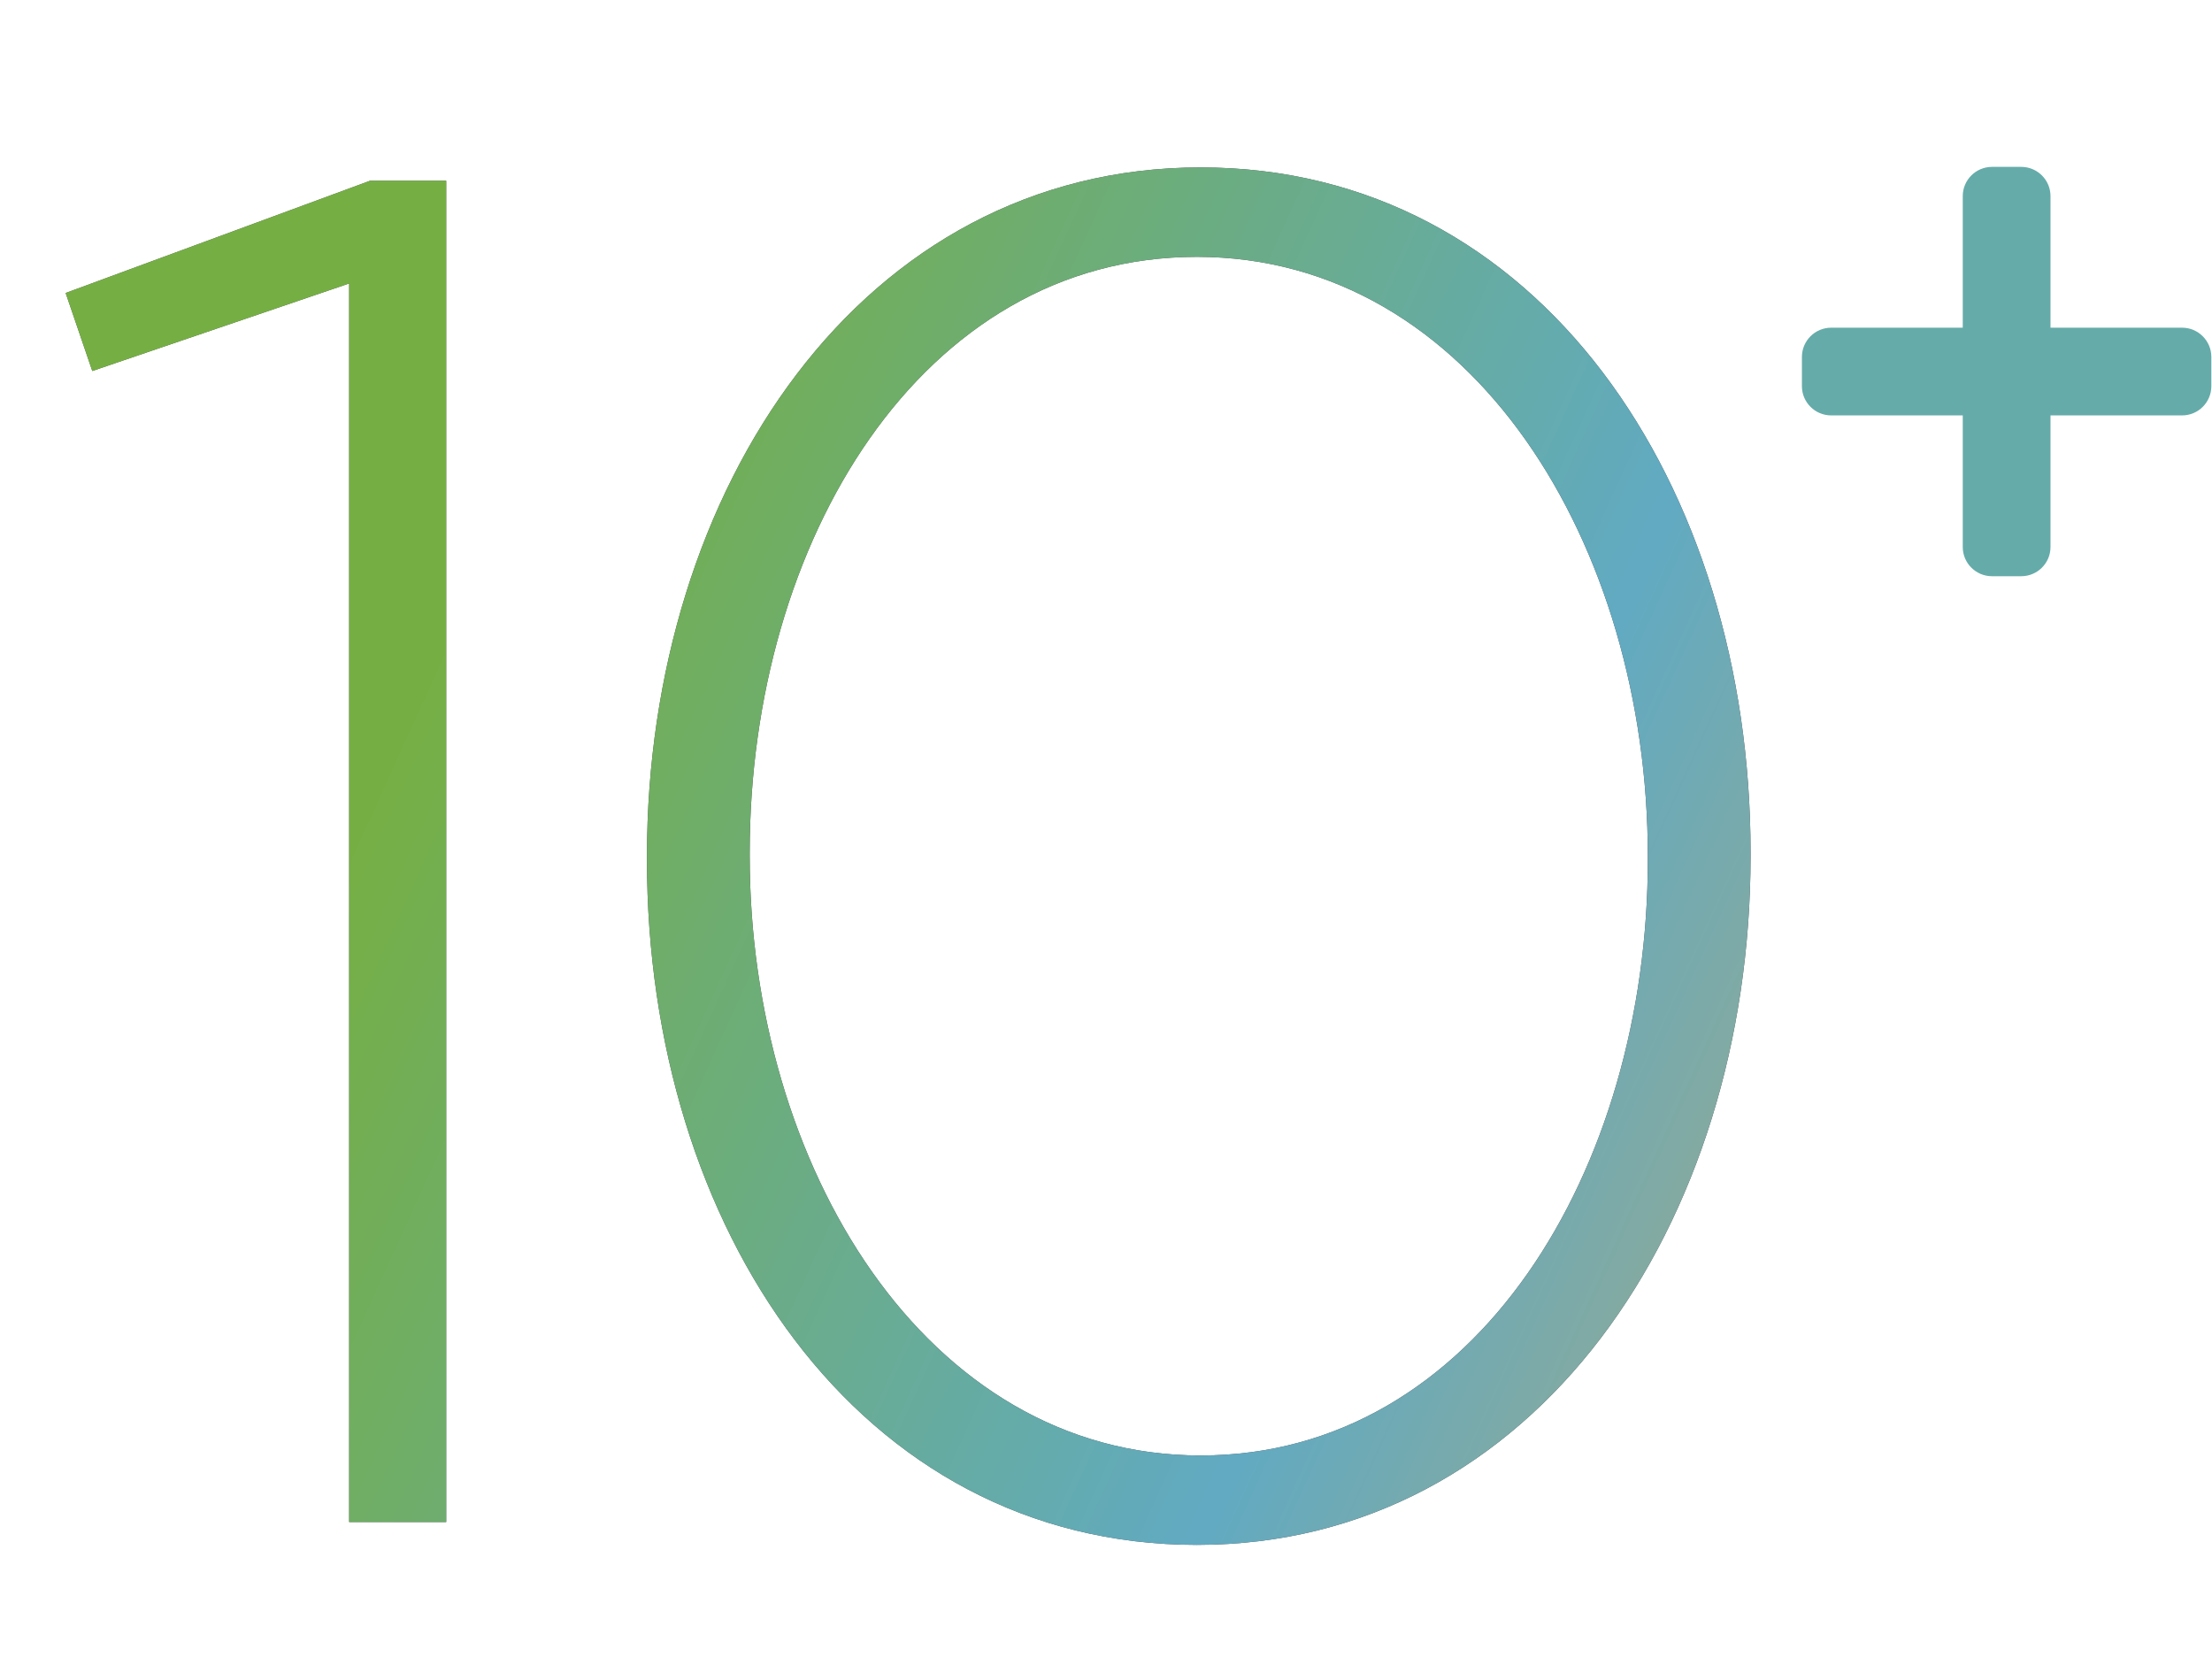<?xml version="1.0" encoding="UTF-8"?>
<svg width="93px" height="70px" viewBox="0 0 93 70" version="1.1" xmlns="http://www.w3.org/2000/svg" xmlns:xlink="http://www.w3.org/1999/xlink">
    <title>Group 5</title>
    <defs>
        <linearGradient x1="21.263%" y1="38.926%" x2="221.478%" y2="112.661%" id="linearGradient-1">
            <stop stop-color="#75AF44" offset="0%"></stop>
            <stop stop-color="#61AAC2" offset="29.906%"></stop>
            <stop stop-color="#FBA930" offset="68.649%"></stop>
            <stop stop-color="#EE2747" offset="100%"></stop>
        </linearGradient>
        <path d="M18.76,64 L18.76,7.6 L15.56,7.6 L2.76,12.32 L3.88,15.6 L14.68,11.92 L14.68,64 L18.76,64 Z M50.32,64.96 C64.56,64.96 73.6,51.44 73.6,36 L73.6,35.84 C73.6,20.4 64.72,7.04 50.48,7.04 C36.24,7.04 27.2,20.56 27.2,36 L27.2,36.16 C27.2,51.6 36.08,64.96 50.32,64.96 Z M50.48,61.2 C38.88,61.2 31.52,48.96 31.52,36 L31.52,35.84 C31.52,22.8 38.72,10.8 50.32,10.8 C61.92,10.8 69.28,22.96 69.28,36 L69.28,36.16 C69.28,49.12 62.08,61.2 50.48,61.2 Z" id="path-2"></path>
    </defs>
    <g id="Screens---1440" stroke="none" stroke-width="1" fill="none" fill-rule="evenodd">
        <g id="About---Who-We-Are" transform="translate(-685, -1975)" fill-rule="nonzero">
            <g id="at-a-glance" transform="translate(-2, 1455)">
                <g id="Group-5" transform="translate(687, 520)">
                    <g id="10">
                        <use fill="#4A454B" xlink:href="#path-2"></use>
                        <use fill="url(#linearGradient-1)" xlink:href="#path-2"></use>
                    </g>
                    <path d="M84.98,24.229 C85.659,24.229 86.21,23.679 86.21,23 L86.21,17.467 L91.742,17.467 C92.421,17.467 92.972,16.917 92.972,16.238 L92.972,15.009 C92.972,14.33 92.421,13.779 91.742,13.779 L86.21,13.779 L86.21,8.246 C86.21,7.568 85.659,7.017 84.98,7.017 L83.751,7.017 C83.072,7.017 82.521,7.568 82.521,8.246 L82.521,13.779 L76.989,13.779 C76.31,13.779 75.759,14.33 75.759,15.009 L75.759,16.238 C75.759,16.917 76.31,17.467 76.989,17.467 L82.521,17.467 L82.521,23 C82.521,23.679 83.072,24.229 83.751,24.229 L84.98,24.229 Z" id="" fill="#65ABA9"></path>
                </g>
            </g>
        </g>
    </g>
</svg>